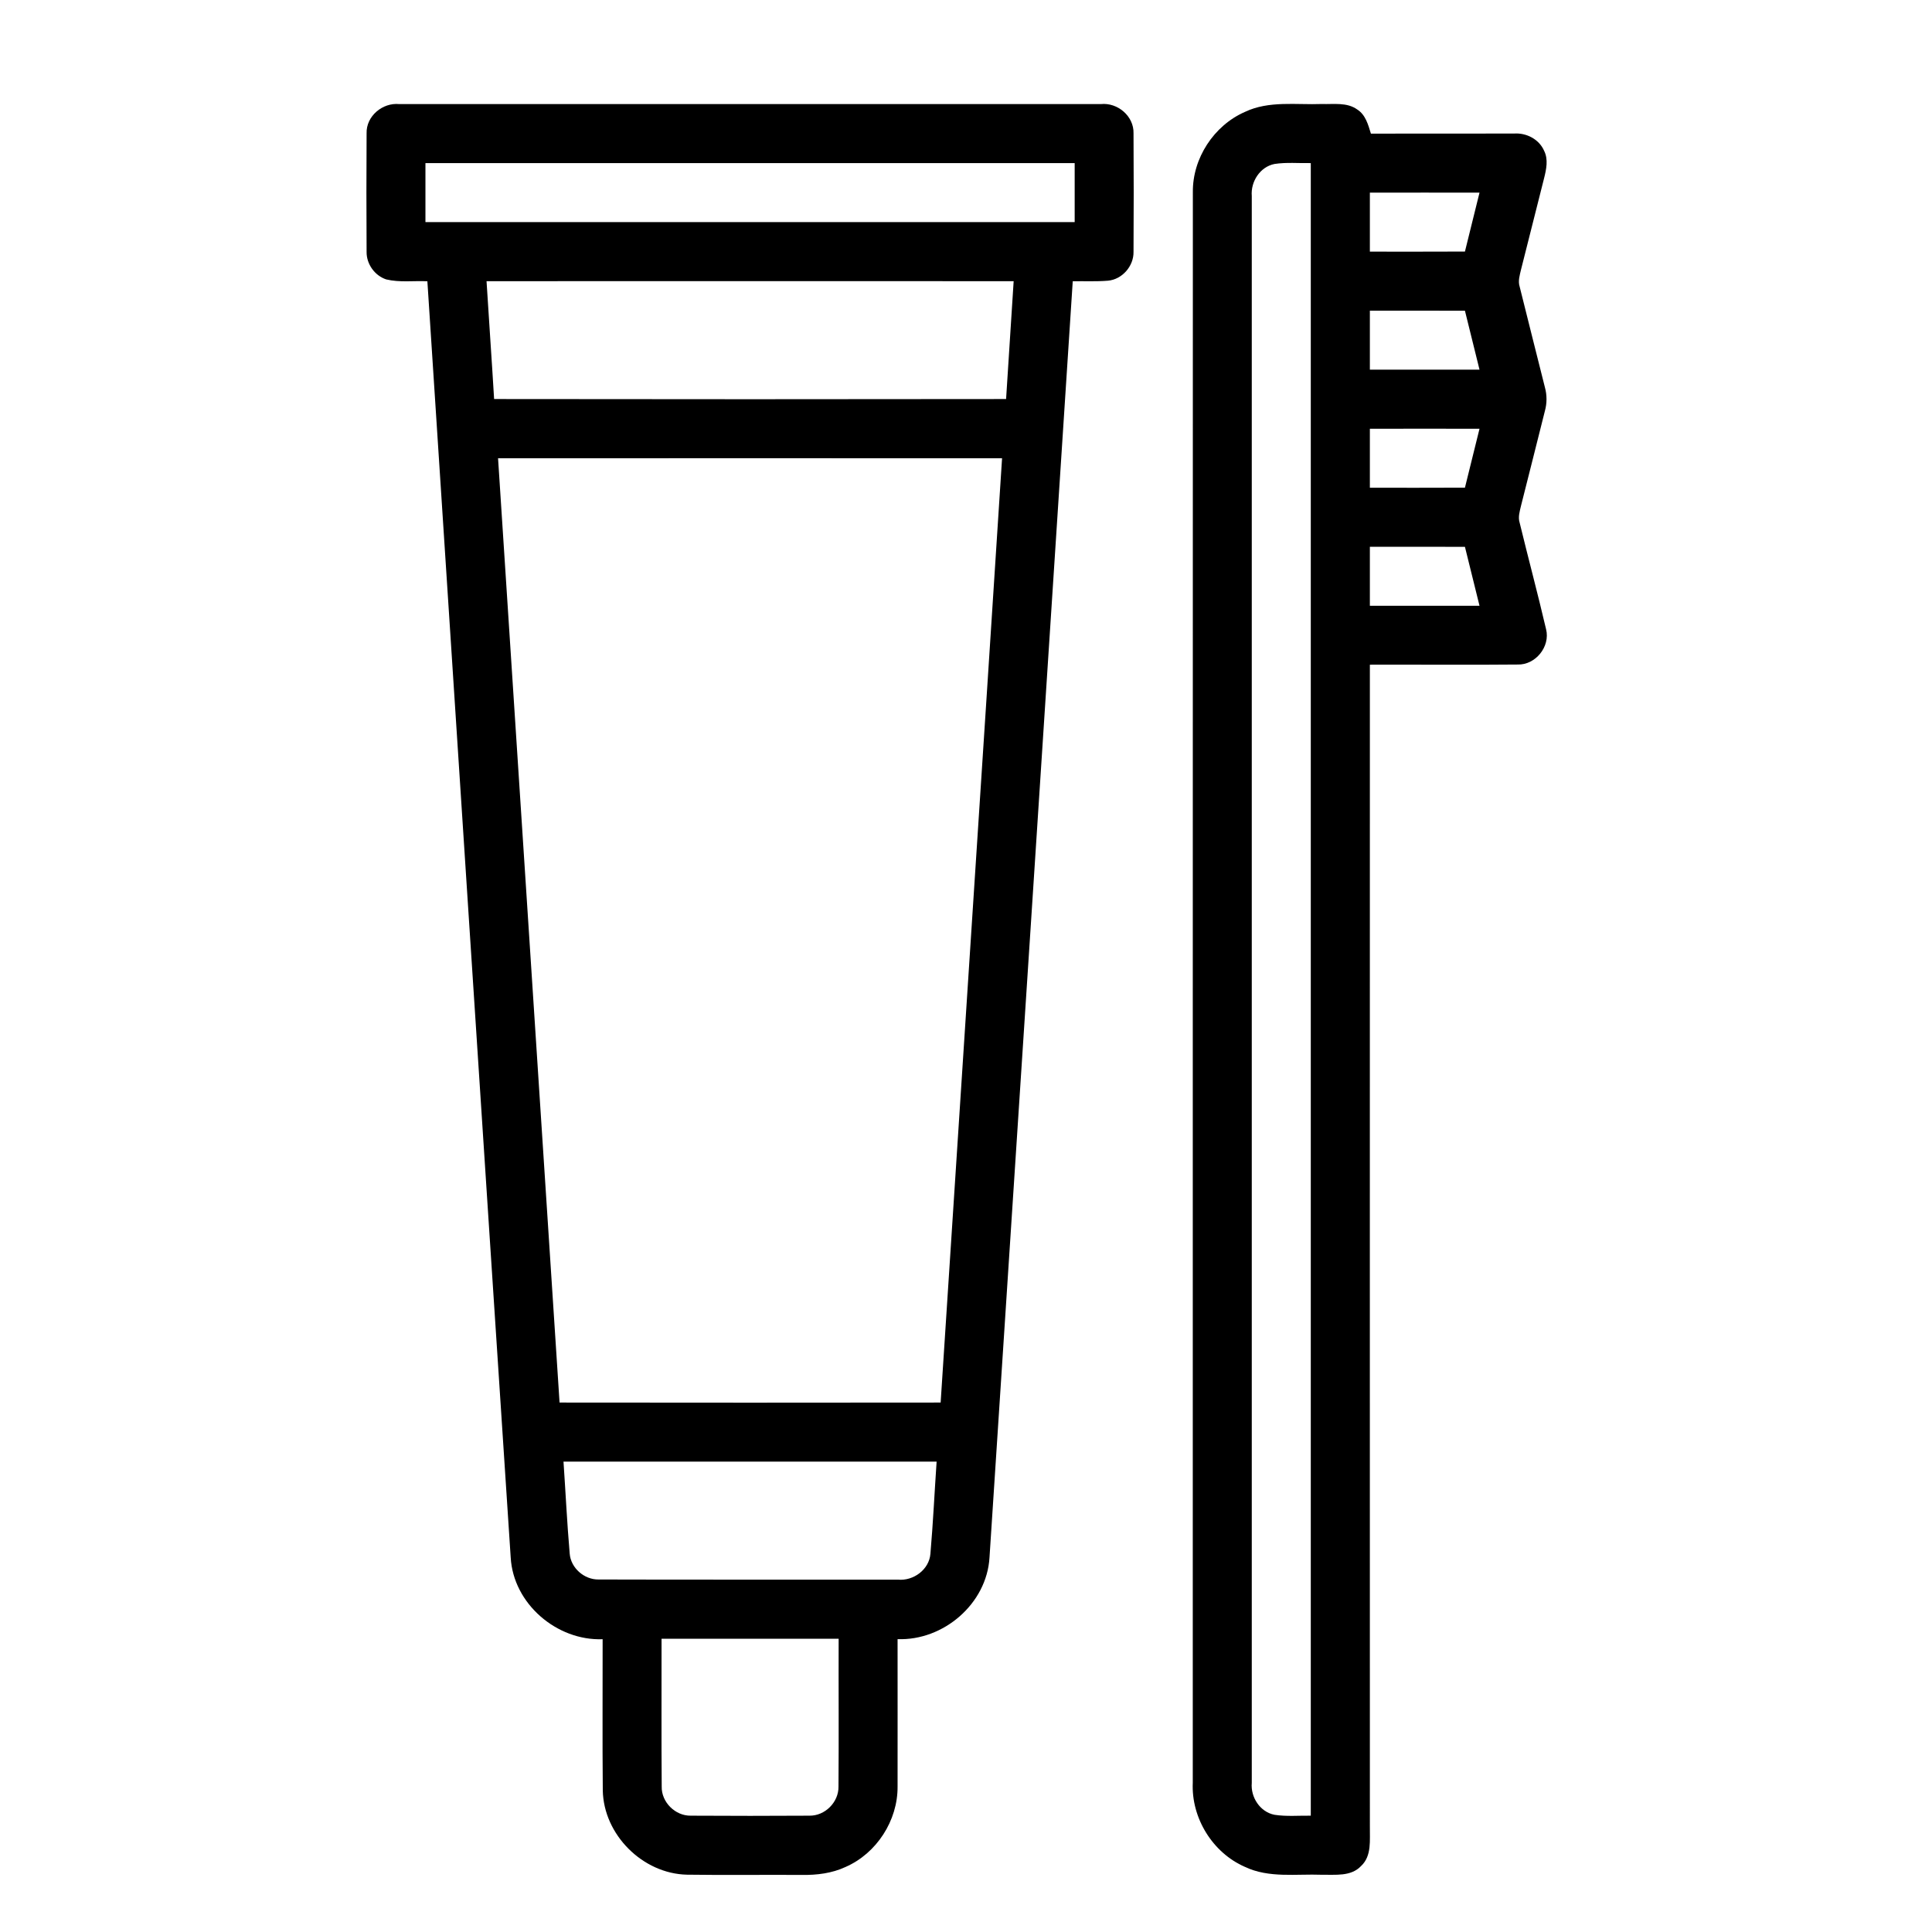 <?xml version="1.0" encoding="UTF-8"?> <svg xmlns="http://www.w3.org/2000/svg" xmlns:xlink="http://www.w3.org/1999/xlink" version="1.1" id="Layer_1" x="0px" y="0px" width="24px" height="24px" viewBox="0 0 24 24" style="enable-background:new 0 0 24 24;" xml:space="preserve"> <g> <g> <path d="M4.554,1.657C4.547,1.443,4.752,1.272,4.96,1.293c2.905,0,5.81,0,8.715,0c0.208-0.022,0.412,0.15,0.406,0.363 c0.003,0.491,0.003,0.982,0,1.473c0.003,0.177-0.141,0.343-0.319,0.358c-0.145,0.012-0.291,0.004-0.436,0.007 c-0.344,5.284-0.688,10.568-1.034,15.852c-0.033,0.576-0.572,1.037-1.142,1.016c0,0.61,0.001,1.221,0,1.832 c0.003,0.421-0.26,0.829-0.646,0.998c-0.169,0.079-0.358,0.102-0.543,0.099c-0.475-0.003-0.951,0.004-1.427-0.003 c-0.55-0.012-1.036-0.496-1.046-1.047c-0.006-0.626-0.001-1.252-0.002-1.878c-0.57,0.021-1.11-0.441-1.142-1.016 C5.996,14.062,5.653,8.778,5.309,3.494c-0.17-0.008-0.344,0.017-0.511-0.023C4.655,3.424,4.552,3.28,4.554,3.129 C4.551,2.639,4.551,2.147,4.554,1.657z M5.285,2.026c0,0.244,0,0.489,0,0.733c2.689,0,5.377,0,8.065,0c0-0.244,0-0.489,0-0.733 C10.662,2.026,7.974,2.026,5.285,2.026z M6.044,3.493c0.03,0.488,0.065,0.976,0.094,1.464c2.12,0.003,4.24,0.003,6.36,0 c0.03-0.488,0.064-0.976,0.094-1.464C10.409,3.492,8.226,3.492,6.044,3.493z M6.187,5.693c0.253,3.91,0.511,7.82,0.764,11.73 c1.578,0.002,3.156,0.002,4.734,0c0.253-3.91,0.511-7.82,0.763-11.73C10.361,5.692,8.274,5.692,6.187,5.693z M7,18.157 c0.026,0.38,0.044,0.762,0.077,1.142c0.013,0.179,0.181,0.325,0.359,0.322c1.24,0.004,2.48,0,3.719,0.002 c0.192,0.018,0.388-0.125,0.403-0.322c0.033-0.381,0.051-0.763,0.077-1.144C10.09,18.157,8.545,18.157,7,18.157z M8.218,20.357 c0.001,0.612-0.003,1.224,0.002,1.836c-0.005,0.193,0.168,0.366,0.362,0.362c0.491,0.003,0.982,0.003,1.472,0 c0.194,0.004,0.366-0.168,0.362-0.362c0.005-0.612,0-1.224,0.002-1.836C9.684,20.357,8.951,20.357,8.218,20.357z"></path> </g> <g> <path d="M15.465,1.39c0.298-0.142,0.637-0.086,0.955-0.098c0.147,0.005,0.312-0.024,0.44,0.068c0.104,0.066,0.136,0.19,0.17,0.3 c0.593-0.001,1.185-0.001,1.778-0.001c0.154-0.011,0.312,0.071,0.374,0.215c0.053,0.106,0.027,0.228,0,0.337 c-0.097,0.379-0.19,0.759-0.287,1.137c-0.016,0.07-0.04,0.143-0.017,0.214c0.103,0.416,0.209,0.832,0.313,1.248 c0.027,0.097,0.027,0.199,0,0.296c-0.099,0.391-0.196,0.784-0.296,1.175c-0.016,0.07-0.04,0.143-0.017,0.214 c0.107,0.441,0.225,0.88,0.328,1.322c0.054,0.216-0.132,0.445-0.353,0.438c-0.612,0.006-1.224,0-1.836,0.002 c0,4.812-0.001,9.623,0,14.435c-0.003,0.165,0.026,0.362-0.109,0.488c-0.125,0.134-0.322,0.106-0.488,0.109 c-0.318-0.012-0.657,0.044-0.955-0.098c-0.402-0.175-0.668-0.608-0.648-1.045c0.001-6.586-0.001-13.172,0.001-19.758 C14.813,1.967,15.079,1.559,15.465,1.39z M15.55,2.435c0,6.571,0,13.142,0,19.713c-0.016,0.178,0.103,0.361,0.282,0.396 c0.149,0.023,0.301,0.009,0.451,0.011c0-6.843,0-13.686,0-20.529c-0.15,0.003-0.302-0.012-0.451,0.011 C15.652,2.073,15.535,2.257,15.55,2.435z M17.017,2.393c0,0.244,0,0.489,0,0.733c0.394,0,0.788,0.001,1.181-0.001 c0.059-0.244,0.122-0.488,0.181-0.732C17.925,2.392,17.471,2.393,17.017,2.393z M17.017,3.859c0,0.244,0,0.489,0,0.733 c0.454,0,0.908,0,1.362,0c-0.059-0.244-0.122-0.488-0.181-0.732C17.804,3.858,17.41,3.86,17.017,3.859z M17.017,5.326 c0,0.244,0,0.489,0,0.733c0.394,0,0.788,0.001,1.181-0.001c0.059-0.244,0.122-0.488,0.181-0.732 C17.925,5.325,17.471,5.326,17.017,5.326z M17.017,6.792c0,0.244,0,0.489,0,0.733c0.454,0,0.908,0,1.362,0 c-0.059-0.244-0.122-0.488-0.181-0.732C17.804,6.791,17.41,6.793,17.017,6.792z"></path> </g> </g> </svg> 